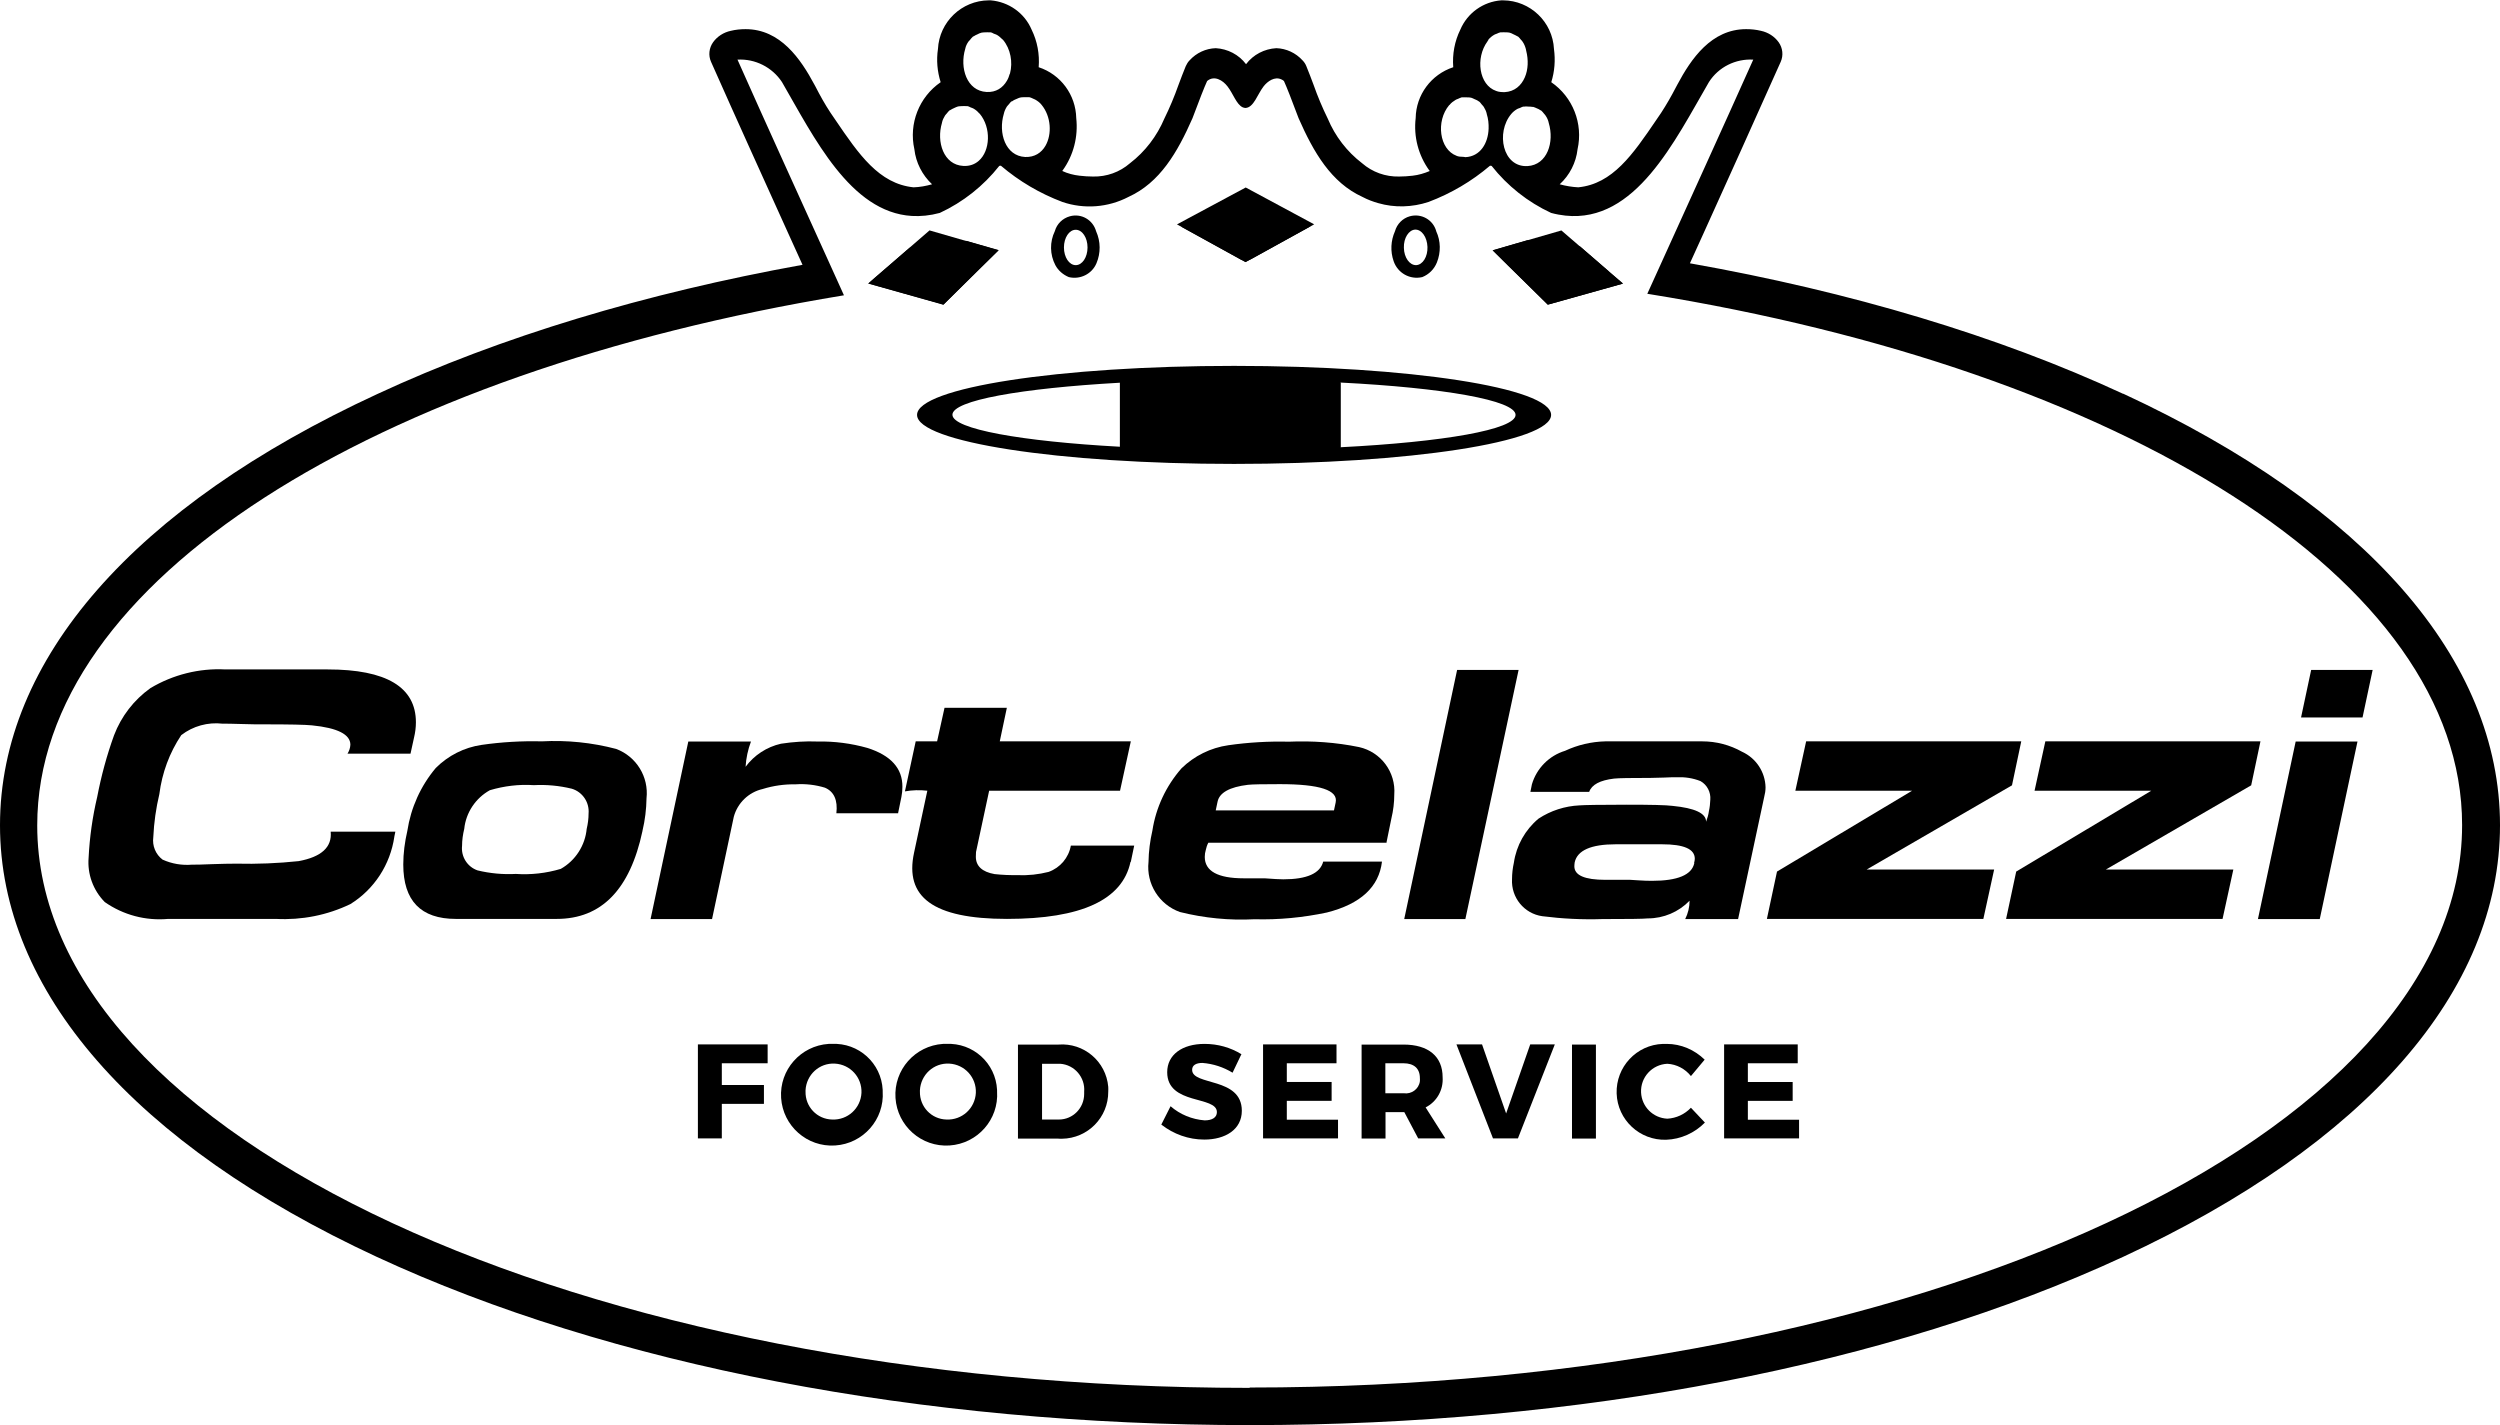 <?xml version="1.0" encoding="UTF-8"?><svg id="Layer_2" xmlns="http://www.w3.org/2000/svg" viewBox="0 0 148.41 84.6"><g id="Layer_1-2"><g id="Group_408"><g id="Group_411"><path d="M93.8,14.63c-1.04-.13-2.08-.26-3.13-.37l-2.06.6.91.9,2.37,2.32,4.46-1.25-.82-.7-1.73-1.5Z"/><path d="M54,14.71l-2.06,1.78-.39.34,4.46,1.25,2.11-2.08,1.17-1.15-1.92-.55c-1.13.12-2.25.26-3.37.41Z"/><path d="M74.2,13.39c-1.37,0-2.73.02-4.09.06l3.59,1.98.24.13.25-.14,3.61-1.99c-1.2-.03-2.4-.04-3.6-.04Z"/><path id="Path_1699" d="M23.41,49.67c-.24,1.65-1.19,3.12-2.61,4-1.37.66-2.89.96-4.42.88h-6.4c-1.33.12-2.66-.23-3.76-1-.69-.7-1.04-1.66-.96-2.63.06-1.22.23-2.42.51-3.61.24-1.25.57-2.47,1-3.66.43-1.13,1.18-2.1,2.16-2.8,1.34-.8,2.89-1.19,4.45-1.11h6.07c3.49,0,5.24,1.05,5.24,3.14,0,.3-.04.61-.11.9l-.21.96h-3.74c.1-.16.16-.34.17-.53,0-.61-.76-1-2.28-1.15-.38-.04-1.33-.06-2.86-.06-.35,0-.8,0-1.34-.02s-.91-.02-1.11-.02c-.87-.1-1.75.14-2.45.68-.7,1.05-1.14,2.24-1.3,3.5-.2.84-.32,1.69-.36,2.56-.07.51.14,1.02.55,1.33.55.25,1.15.35,1.75.3.2,0,.59,0,1.18-.03.58-.02,1.06-.03,1.44-.03,1.24.03,2.48-.02,3.71-.15,1.35-.25,1.99-.83,1.9-1.75h3.84l-.06.29Z"/><path id="Path_1700" d="M38.14,49.33c-.74,3.48-2.44,5.22-5.09,5.22h-5.99c-2.08,0-3.12-1.08-3.12-3.23,0-.67.09-1.34.24-1.99.21-1.38.79-2.67,1.69-3.74.74-.74,1.69-1.22,2.72-1.37,1.18-.17,2.38-.24,3.57-.21,1.49-.08,2.98.07,4.42.45,1.2.45,1.94,1.66,1.8,2.93-.01.65-.09,1.3-.24,1.93M34.83,49.2c.07-.3.11-.6.11-.9.06-.67-.36-1.29-1-1.48-.74-.18-1.5-.25-2.25-.21-.88-.06-1.77.05-2.61.3-.85.47-1.42,1.33-1.52,2.29-.08.33-.13.67-.13,1.01-.07.64.31,1.25.92,1.46.74.18,1.51.25,2.27.21.9.06,1.8-.04,2.67-.3.87-.49,1.45-1.39,1.54-2.39"/><path id="Path_1701" d="M53.32,48.28h-3.67c.09-.78-.14-1.29-.68-1.52-.56-.17-1.15-.24-1.73-.2-.67-.01-1.33.08-1.97.28-.83.19-1.49.83-1.71,1.65l-1.29,6.07h-3.65l2.24-10.54h3.72c-.18.48-.29.99-.32,1.5.51-.69,1.26-1.18,2.1-1.37.72-.11,1.45-.16,2.18-.13,1-.02,1.99.11,2.95.38,1.39.44,2.09,1.21,2.08,2.31,0,.2-.02.4-.06.6l-.2.98Z"/><path id="Path_1702" d="M67.11,51.17c-.48,2.25-2.92,3.38-7.33,3.38s-6.08-1.31-5.52-3.92l.79-3.69c-.44-.05-.89-.04-1.33.04l.64-2.97h1.27l.44-1.99h3.7l-.42,1.99h7.78l-.64,2.93h-7.77l-.78,3.64c0,.1-.01.19-.01.28,0,.55.37.9,1.11,1.03.46.05.93.07,1.39.06.61.03,1.23-.04,1.82-.19.69-.25,1.19-.84,1.32-1.56h3.76l-.2.96Z"/><path id="Path_1703" d="M82.29,50.03h-10.56c-.07.13-.12.28-.15.43-.04.13-.06.27-.06.41,0,.84.77,1.27,2.31,1.27h1.24c.53.04.9.06,1.11.06,1.4,0,2.19-.35,2.37-1.05h3.49c-.18,1.5-1.26,2.51-3.27,3.02-1.41.3-2.86.44-4.3.4-1.49.08-2.99-.07-4.43-.43-1.23-.44-2-1.67-1.86-2.97.01-.63.09-1.25.23-1.86.21-1.37.81-2.65,1.73-3.7.76-.74,1.73-1.22,2.78-1.37,1.19-.17,2.39-.24,3.59-.21,1.4-.06,2.8.04,4.17.32,1.3.29,2.19,1.49,2.09,2.82,0,.47-.06.95-.17,1.41l-.3,1.47ZM79.19,48.11l.1-.47c.16-.73-.94-1.09-3.31-1.09-.99,0-1.62.01-1.9.04-1.09.13-1.69.47-1.8,1l-.11.52h7.02Z"/><path id="Path_1704" d="M86.99,54.56h-3.63l3.14-14.79h3.65l-3.16,14.79Z"/><path id="Path_1705" d="M103.2,54.56h-3.16c.17-.34.26-.71.26-1.09-.65.67-1.54,1.05-2.48,1.05-.29.03-1.18.04-2.69.04-1.19.04-2.39-.02-3.57-.17-1.08-.15-1.86-1.11-1.8-2.2,0-.33.04-.66.11-.98.15-1.02.67-1.95,1.46-2.61.73-.48,1.57-.75,2.44-.79.24-.02,1.17-.04,2.8-.04,1.43,0,2.34.02,2.72.07,1.33.13,1.99.44,1.99.94.08-.21.14-.42.17-.64.05-.22.07-.44.08-.66.04-.45-.19-.89-.58-1.11-.45-.18-.93-.25-1.41-.23-.16,0-.42,0-.77.02-.35.01-.61.02-.79.02-1.16,0-1.89.01-2.16.04-.84.1-1.33.36-1.48.79h-3.49l.09-.45c.28-.95,1.02-1.7,1.97-1.99.75-.35,1.56-.54,2.39-.56h5.75c.83,0,1.64.21,2.37.62.83.38,1.37,1.2,1.39,2.11,0,.19-.03.38-.08.57l-1.55,7.25ZM100.57,51.22c.02-.08.04-.16.04-.24,0-.58-.65-.86-1.95-.86h-2.74c-1.47,0-2.28.36-2.44,1.07-.01.08-.02.16-.02.24,0,.53.61.8,1.84.8h1.48l.47.03c.3.02.57.03.81.03,1.53,0,2.37-.35,2.52-1.05"/><path id="Path_1706" d="M119.44,46.62l-8.63,5h7.57l-.64,2.93h-12.85l.6-2.81,8.02-4.8h-6.93l.64-2.93h12.77l-.55,2.61Z"/><path id="Path_1707" d="M133.64,46.62l-8.63,5h7.57l-.64,2.93h-12.85l.6-2.81,8.02-4.8h-6.93l.64-2.93h12.77l-.55,2.61Z"/><path id="Path_1708" d="M137.71,54.56h-3.67l2.24-10.54h3.67l-2.24,10.54ZM140.25,42.59h-3.65l.6-2.82h3.65l-.6,2.82Z"/><path id="Path_1709" d="M42.85,63.12v1.29h2.5v1.12h-2.5v2.05h-1.42v-5.58h4.14v1.12h-2.72Z"/><path id="Path_1710" d="M52.4,64.79c.11,1.67-1.16,3.1-2.82,3.21-1.67.11-3.1-1.16-3.21-2.82-.11-1.67,1.16-3.1,2.82-3.21.06,0,.13,0,.19,0,1.59-.08,2.94,1.14,3.02,2.73,0,.03,0,.06,0,.1M47.82,64.8c-.02.9.68,1.64,1.58,1.66.92.04,1.69-.66,1.74-1.58.04-.92-.66-1.69-1.58-1.74s-1.69.66-1.74,1.58c0,.02,0,.05,0,.07"/><path id="Path_1711" d="M59.19,64.79c.11,1.67-1.16,3.1-2.82,3.21-1.67.11-3.1-1.16-3.21-2.82-.11-1.67,1.16-3.1,2.82-3.21.06,0,.13,0,.19,0,1.59-.08,2.94,1.14,3.02,2.73,0,.03,0,.06,0,.1M54.61,64.8c-.02.9.68,1.64,1.58,1.66.92.04,1.69-.66,1.74-1.58.04-.92-.66-1.69-1.58-1.74s-1.69.66-1.74,1.58c0,.02,0,.05,0,.07"/><path id="Path_1712" d="M62.83,62.01c1.51-.12,2.83,1,2.96,2.51,0,.09.01.18,0,.28.01,1.53-1.21,2.78-2.75,2.8-.09,0-.18,0-.27-.01h-2.34v-5.58h2.4ZM61.85,66.46h1.01c.83,0,1.5-.68,1.5-1.52,0-.04,0-.09,0-.13.07-.85-.57-1.6-1.42-1.66-.04,0-.09,0-.13,0h-.95v3.31Z"/><path id="Path_1713" d="M73.7,62.57l-.53,1.11c-.54-.33-1.15-.53-1.79-.58-.37,0-.61.13-.61.41,0,.96,2.95.41,2.95,2.43,0,1.12-.99,1.71-2.23,1.71-.93,0-1.82-.32-2.55-.89l.55-1.09c.56.49,1.27.78,2.02.84.45,0,.73-.17.73-.49,0-.99-2.95-.4-2.95-2.37,0-1.03.88-1.68,2.22-1.68.78,0,1.54.21,2.2.62"/><path id="Path_1714" d="M76.39,63.12v1.11h2.66v1.12h-2.66v1.12h3.04v1.11h-4.45v-5.58h4.36v1.12h-2.95Z"/><path id="Path_1715" d="M83.37,66.02h-1.12v1.57h-1.42v-5.58h2.49c1.47,0,2.32.7,2.32,1.94.05.75-.34,1.45-1.01,1.79l1.17,1.84h-1.61l-.83-1.57ZM83.33,64.9c.46.07.9-.25.96-.71,0-.06.01-.13,0-.19,0-.58-.36-.88-.97-.88h-1.08v1.78h1.08Z"/><path id="Path_1716" d="M88.63,67.58l-2.17-5.58h1.52l1.43,4.1,1.43-4.1h1.46l-2.19,5.58h-1.47Z"/><rect id="Rectangle_1052" x="93.32" y="62.01" width="1.42" height="5.58"/><path id="Path_1717" d="M101.2,62.9l-.82.98c-.34-.43-.85-.7-1.4-.73-.9.04-1.6.8-1.56,1.7.04.85.71,1.52,1.56,1.56.53-.03,1.03-.26,1.4-.65l.83.88c-.61.62-1.43.99-2.3,1.02-1.57.05-2.89-1.18-2.94-2.75s1.18-2.89,2.75-2.94c.08,0,.16,0,.23,0,.84,0,1.65.35,2.25.94"/><path id="Path_1718" d="M103.76,63.12v1.11h2.66v1.12h-2.66v1.12h3.04v1.11h-4.45v-5.58h4.37v1.12h-2.95Z"/><path id="Path_1719" d="M78.02,13.32l-4.07-2.19-4.08,2.19,3.83,2.11h.49l3.82-2.11Z"/><path id="Path_1720" d="M73.94,12.3l1.79.96-1.79.99-1.79-.99,1.79-.96Z"/><path id="Path_1721" d="M95.53,16.13l-2.84-2.45-4.08,1.18.91.9,2.36,2.33,4.46-1.25-.81-.7Z"/><path id="Path_1722" d="M74.19,15.42h-.49l.24.13.25-.13Z"/><path id="Path_1726" d="M55.19,13.67l-3.26,2.82-.39.34,4.46,1.26,2.1-2.08,1.17-1.15-4.08-1.18Z"/><path d="M65.07,13.73h0c-.19-.68-.88-1.08-1.56-.89-.43.12-.77.45-.89.88-.31.64-.3,1.39.03,2.02.17.32.46.57.8.71.67.16,1.37-.18,1.64-.82.26-.61.25-1.3-.02-1.9ZM63.86,15.74c-.39,0-.7-.47-.7-1.05s.31-1.05.7-1.05.7.47.7,1.05-.31,1.05-.7,1.05Z"/><path d="M85.26,13.72c-.19-.68-.89-1.07-1.57-.88-.43.12-.76.46-.88.89-.25.56-.28,1.19-.08,1.77.24.71.97,1.12,1.7.95.4-.16.71-.47.87-.87.24-.6.23-1.27-.04-1.85ZM84.74,14.66c.02.58-.28,1.06-.67,1.08-.39.01-.72-.45-.73-1.03-.02-.58.29-1.06.67-1.08.39-.01.71.45.73,1.03h0Z"/><path d="M73.26,21.72c-10.39,0-18.82,1.3-18.82,2.91s8.43,2.91,18.82,2.91,18.82-1.3,18.82-2.91-8.42-2.91-18.82-2.91ZM66.48,26.52c-5.85-.32-9.94-1.05-9.94-1.9s4.08-1.57,9.94-1.9v3.79ZM79.58,26.55v-3.84c6.09.31,10.39,1.05,10.39,1.92s-4.29,1.61-10.39,1.92Z"/><path id="Path_1739" d="M73.26,22.56c-2.39,0-4.67.06-6.73.18v3.79c2.06.11,4.33.18,6.73.18,2.24,0,4.37-.06,6.32-.15v-3.84c-1.95-.1-4.09-.15-6.32-.15"/><path d="M126.04,23.38c-7.44-3.45-16.2-6.06-25.72-7.75.26-.58.53-1.16.8-1.76,1.46-3.23,2.99-6.61,4.59-10.2.17-.38.12-.82-.12-1.16h0c-.25-.35-.63-.59-1.05-.68-.29-.07-.58-.1-.88-.1-2.07,0-3.27,1.76-4.09,3.3l-.08.15c-.27.52-.56,1.03-.88,1.52l-.3.44c-1.38,2.03-2.58,3.78-4.62,3.98-.37-.02-.74-.08-1.1-.18.59-.54.97-1.28,1.06-2.08.34-1.52-.28-3.1-1.56-3.98.2-.64.25-1.31.16-1.97-.08-1.61-1.41-2.88-3.02-2.89h-.11c-1.07.08-2.01.75-2.43,1.74-.34.69-.48,1.46-.42,2.23-1.31.43-2.21,1.64-2.23,3.02-.13,1.1.16,2.21.81,3.11l.03.03c-.33.14-.67.24-1.02.28-.27.03-.53.05-.8.05-.81.02-1.59-.26-2.2-.79-.9-.69-1.6-1.6-2.04-2.65-.32-.65-.6-1.32-.84-2-.14-.37-.28-.75-.43-1.11-.05-.13-.13-.25-.23-.35-.4-.44-.96-.7-1.55-.72-.71.04-1.37.38-1.8.95-.43-.57-1.09-.91-1.8-.95-.59.02-1.15.28-1.55.72-.1.1-.17.22-.23.35-.15.36-.29.74-.43,1.11-.24.68-.52,1.35-.84,2-.44,1.04-1.14,1.96-2.04,2.65-.61.53-1.39.81-2.2.79-.27,0-.53-.02-.8-.05-.35-.04-.7-.13-1.02-.28l.02-.03c.65-.9.93-2.01.81-3.11-.03-1.38-.92-2.59-2.23-3.02.06-.77-.08-1.54-.42-2.23-.42-.99-1.36-1.65-2.43-1.74h-.11c-1.61.01-2.94,1.28-3.02,2.89-.1.66-.04,1.33.16,1.97-1.28.88-1.9,2.46-1.56,3.98.09.8.47,1.53,1.05,2.08-.36.1-.73.17-1.1.18-2.05-.21-3.25-1.96-4.63-3.99l-.3-.44c-.33-.5-.62-1.02-.89-1.55l-.06-.11c-.82-1.53-2.02-3.3-4.09-3.3-.3,0-.59.03-.88.1-.42.09-.8.33-1.05.68-.24.34-.29.78-.12,1.16,1.58,3.56,3.1,6.9,4.55,10.11.3.66.59,1.3.88,1.94-9.34,1.69-17.92,4.27-25.24,7.67C7.94,30.07,0,39.17,0,48.99s7.94,18.93,22.36,25.62c13.88,6.44,32.29,9.99,51.84,9.99h0c19.55,0,37.95-3.55,51.84-9.99,14.42-6.69,22.37-15.79,22.37-25.62s-7.94-18.93-22.37-25.62ZM91,6.34c.08.02.16.06.23.09.07.03.15.06.21.11.02.01.04.02.06.03.06.05.11.12.16.18.03.04.07.07.09.11.09.13.16.28.19.44.34,1.13-.08,2.49-1.26,2.56,0,0,0,0,0,0,0,0,0,0,0,0-1.48.08-1.89-1.99-.97-3.09.1-.12.22-.22.36-.3.05-.03.11-.04.16-.06.07-.03.13-.07.2-.08.02,0,.04,0,.06,0,.09-.02.19,0,.28,0,.07,0,.14,0,.21.02ZM88.35,2.36s0,0,0,0c.1-.12.22-.22.36-.3.05-.03.1-.04.15-.06.07-.03.14-.07.21-.08.02,0,.04,0,.06,0,.09-.01.18,0,.26,0,.08,0,.15,0,.23.02.07.02.14.05.21.09.08.04.16.07.24.12.02.01.04.02.06.03.06.05.1.11.15.17.04.04.08.08.11.13.09.13.15.28.19.43,0,.03.01.07.02.1.14.54.12,1.12-.08,1.58-.21.49-.61.85-1.2.88,0,0,0,0,0,0h0c-.19,0-.35-.01-.5-.07-1.03-.35-1.24-1.96-.52-2.94.02-.03.03-.06.06-.09ZM86.05,6.23h0c.1-.13.23-.22.36-.3.04-.03.09-.04.14-.06.07-.03.14-.07.22-.09.02,0,.04,0,.07,0,.08-.01.16,0,.24,0,.08,0,.17,0,.25.02.07.02.13.05.19.08.09.04.18.07.25.13.02.01.04.01.05.03.06.04.09.11.14.16.04.05.09.09.12.14.08.13.15.27.18.42,0,0,0,0,0,.01.09.28.12.58.11.87-.03.86-.49,1.65-1.38,1.69h0s-.08-.02-.13-.02c-.13,0-.26-.01-.37-.05,0,0-.01-.01-.02-.01-1.03-.38-1.24-2.06-.44-3.01ZM60.09,6.01c.09-.07.19-.11.29-.15.05-.02.1-.05.15-.06.1-.03.2-.03.31-.03.06,0,.12,0,.18,0,.03,0,.05,0,.08,0,.1.02.19.07.28.11.02.01.05.02.07.03.14.08.28.18.38.31h0c.57.69.63,1.75.23,2.44-.24.41-.64.68-1.2.66-1.18-.06-1.61-1.43-1.27-2.56.03-.15.1-.3.18-.43.04-.06.09-.1.13-.15.04-.05.08-.11.13-.15.01-.01.03-.01.05-.02ZM57.3,2.9h0s0,0,0,0c.03-.16.1-.3.19-.43.03-.04.06-.07.1-.11.05-.06.1-.13.16-.18.02-.02.04-.02.06-.03.07-.05.14-.08.21-.11.08-.04.15-.08.24-.1.07-.02.13-.01.2-.02.1,0,.2-.01.29,0,.02,0,.04,0,.06,0,.07.01.13.05.19.08.06.02.12.04.18.07.12.07.22.16.32.26.01.01.03.02.04.03.46.55.59,1.34.42,1.99,0,.02-.01.03-.02.04-.04.14-.09.28-.17.41-.24.41-.64.69-1.2.66-1.18-.06-1.61-1.43-1.27-2.56ZM55.92,7.3s0,0,0-.02c.03-.15.1-.29.18-.42.03-.05.07-.08.11-.13.05-.06.09-.12.15-.17.02-.01.04-.02.06-.03.07-.05.15-.08.23-.12.07-.03.14-.07.22-.09.07-.02.14-.01.22-.02.09,0,.19-.01.28,0,.02,0,.04,0,.06,0,.07.01.13.05.2.08.06.02.12.04.17.07.12.07.23.16.32.27.01.01.03.02.04.03.69.83.63,2.2-.06,2.8-.23.2-.53.32-.91.3-1.18-.06-1.61-1.43-1.27-2.56ZM74.2,82.39c-39.76,0-71.99-14.95-71.99-33.39,0-14.52,19.99-26.87,47.89-31.47-.12-.27-.24-.54-.37-.82-.19-.42-.39-.85-.58-1.28,0,0,0,0,0,0-1.8-3.97-3.63-7.98-5.37-11.89,0,0,0,0,0,0,0,0,0,0,0,0,1.05-.06,2.06.45,2.64,1.33,1.89,3.26,4.05,7.73,7.71,7.95.52.03,1.07-.02,1.66-.18,1.38-.64,2.59-1.6,3.53-2.79.03-.01.07-.02.1-.01,0,0,0,0,0,0,0,0,0,0,0,0,1.08.92,2.32,1.65,3.65,2.15,1.29.44,2.71.33,3.92-.3,1.87-.85,2.91-2.65,3.8-4.67q.62-1.66.87-2.21c.21-.18.45-.19.66-.11.22.08.41.25.55.43.33.42.53,1.07.9,1.24.05.02.11.04.17.04.49-.03.7-.8,1.07-1.28.24-.31.66-.6,1.05-.42.06.02.11.06.16.1q.25.55.87,2.21c.89,2.02,1.93,3.82,3.79,4.67.3.16.62.28.94.37.97.28,2.01.25,2.98-.07,1.33-.5,2.57-1.23,3.65-2.15.03,0,.07,0,.1.01h0s0,0,0,0c.94,1.19,2.15,2.15,3.53,2.79.29.08.58.13.85.16,4.16.44,6.49-4.44,8.52-7.93.57-.89,1.58-1.39,2.63-1.33h0s0,0,0,0c-1.88,4.2-3.86,8.54-5.79,12.8-.17.37-.33.73-.5,1.1,28.15,4.53,48.37,16.94,48.37,31.54,0,18.44-32.23,33.39-71.99,33.39Z"/></g></g></g></svg>